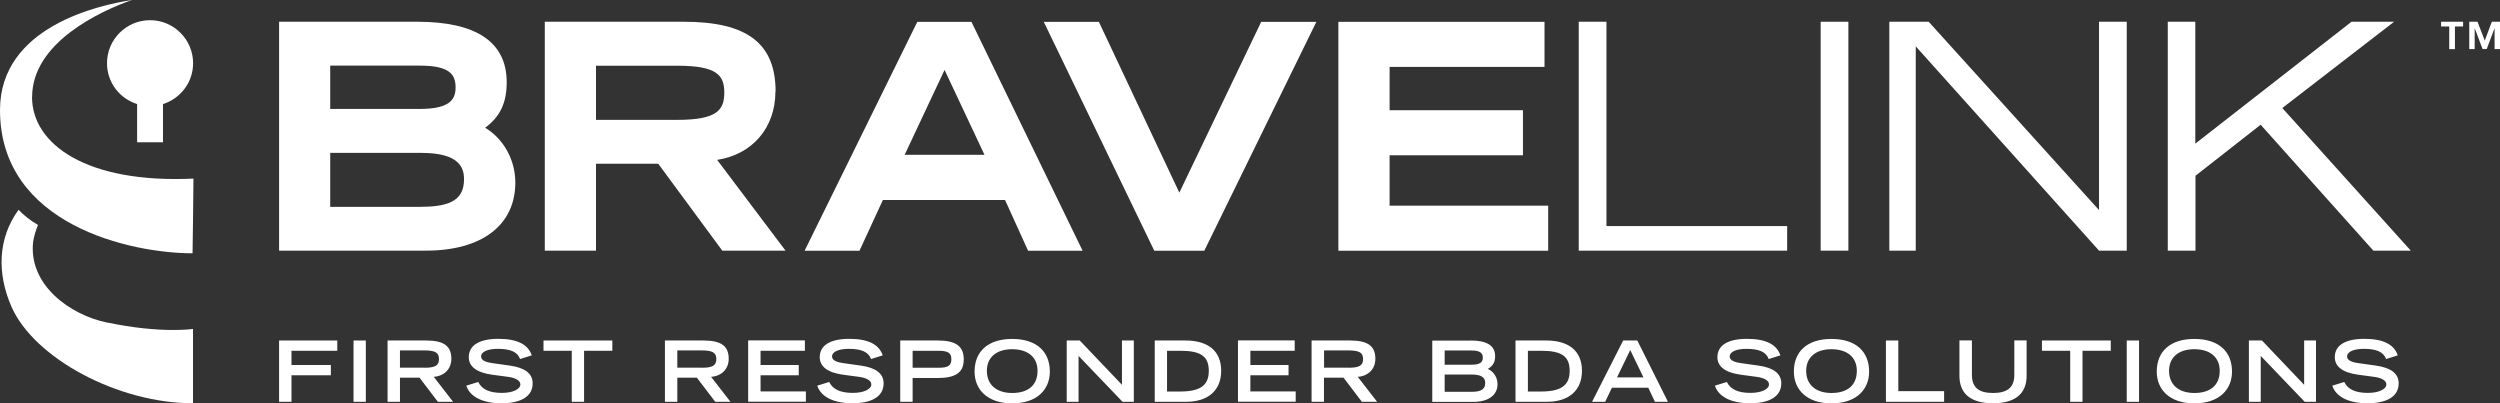 <?xml version="1.0" encoding="UTF-8"?><svg id="Layer_2" xmlns="http://www.w3.org/2000/svg" viewBox="0 0 272.4 43.94"><rect x="0" y="0" width="272.4" height="43.94" fill="#333333" stroke="none"/><defs><style>.cls-1{fill:#fff;stroke-width:0px;}</style></defs><g id="Layer_1-2"><g id="Layer_1-2"><path class="cls-1" d="M11.63,35.14c-4.01-.84-8.55-4.1-8.02-8.8.11-.65.29-1.25.53-1.83-.83-.47-1.55-1.06-2.12-1.65-2.29,3.15-2.34,6.97-.77,10.56,2.47,5.61,11.6,10.52,19.78,10.52v-8.1s-3.47.54-9.4-.71Z"/><path class="cls-1" d="M11.66,6.89c0,2.1,1.38,3.85,3.28,4.45v4.16h2.82v-4.16c1.89-.6,3.28-2.35,3.28-4.45,0-2.58-2.1-4.69-4.69-4.69s-4.69,2.1-4.69,4.69h0Z"/><path class="cls-1" d="M3.5,10.56C3.5,4.62,10.98,1.19,14.38,0,10.82.55,0,2.89,0,11.99c0,12.58,14.37,15.61,20.98,15.61,0,0,.1-6.55.1-8.14-11.68.55-17.59-3.76-17.59-8.89Z"/><path class="cls-1" d="M52.86,13.92c1.64-1.21,2.35-2.73,2.35-4.95,0-4.37-3.28-6.6-9.74-6.6h-15.06v24.94h16c6.1,0,9.74-2.78,9.74-7.42,0-2.47-1.29-4.78-3.29-5.97ZM35.98,7.15h9.76c3.23,0,3.9.95,3.9,2.37,0,1.21-.48,2.35-3.9,2.35h-9.76v-4.72ZM45.93,22.54h-9.95v-5.88h9.95c4.15,0,4.63,1.64,4.63,2.87,0,2.13-1.34,3-4.63,3h0Z"/><path class="cls-1" d="M84.51,10c0-5.27-3.08-7.63-10.01-7.63h-15.14v24.94h5.58v-9.47h6.78l6.98,9.47h6.89l-7.45-9.89c3.82-.58,6.35-3.49,6.35-7.44h.02ZM64.94,13.07v-5.91h8.86c4.31,0,5.12,1.03,5.12,2.93s-.79,2.97-5.12,2.97h-8.86Z"/><path class="cls-1" d="M99.95,2.38l-12.28,24.94h5.98l2.55-5.53h13.31l2.51,5.53h5.94l-12.11-24.94h-5.91ZM98.57,16.87l4.35-9.25,4.35,9.25h-8.69Z"/><polygon class="cls-1" points="128.5 20.99 119.85 2.63 119.73 2.38 113.73 2.38 125.77 27.32 131.22 27.32 143.43 2.38 137.42 2.38 128.5 20.99"/><polygon class="cls-1" points="151.41 16.92 165.94 16.92 165.94 12.01 151.41 12.01 151.41 7.29 168.29 7.29 168.29 2.38 145.83 2.38 145.83 27.32 168.69 27.32 168.69 22.41 151.41 22.41 151.41 16.92"/><path class="cls-1" d="M175.04,2.37v22.26h19.69v2.68h-22.71V2.37h3.02Z"/><path class="cls-1" d="M201.4,2.37v24.94h-3.02V2.37h3.02Z"/><path class="cls-1" d="M210.15,2.37l18.56,20.52V2.37h3.02v24.94h-3.02l-19.97-22.26v22.26h-2.88V2.37h4.29,0Z"/><path class="cls-1" d="M239.2,2.37v13.28l17.02-13.28h4.64l-12.18,9.4,14,15.54h-4.08l-12.28-13.72-7.1,5.56v8.16h-3.02V2.37h3.02,0Z"/><path class="cls-1" d="M267.49,2.88v2.47h-.62v-2.47h-.89v-.51h2.4v.51h-.89ZM271.5,2.37h.9v2.98h-.59v-2.26h-.01l-.85,2.26h-.45l-.85-2.26h-.01v2.26h-.59v-2.98h.9l.79,2.05.77-2.05Z"/></g><path class="cls-1" d="M36.75,37.1v1.12h-4.99v1.55h4.29v1.12h-4.29v2.89h-1.35v-6.68h6.34Z"/><path class="cls-1" d="M39.86,37.1v6.68h-1.34v-6.68h1.34Z"/><path class="cls-1" d="M46.44,37.1c1.95,0,2.74.63,2.74,1.99,0,1.12-.78,1.89-1.92,1.97l2.11,2.72h-1.66l-2-2.63h-2.13v2.63h-1.35v-6.68h4.21ZM46.24,40.07c1.23,0,1.59-.27,1.59-.95s-.39-.94-1.59-.94h-2.66v1.88h2.66Z"/><path class="cls-1" d="M57.94,38.72l-1.27.4c-.29-.79-1.08-1.11-2.42-1.11-1.06,0-1.83.29-1.83.84,0,.45.62.63,1.18.71l1.99.28c1.59.23,2.45.85,2.45,1.93,0,1.41-1.26,2.17-3.4,2.17s-3.47-.77-3.83-1.92l1.3-.4c.39.81,1.24,1.19,2.57,1.19,1.19,0,2.02-.4,2.02-.93,0-.44-.58-.72-1.35-.82l-1.71-.23c-1.74-.23-2.56-.92-2.56-1.91,0-1.31,1.17-2,3.22-2s3.23.6,3.64,1.79Z"/><path class="cls-1" d="M66.72,37.1v1.12h-3.08v5.56h-1.34v-5.56h-3.08v-1.12h7.5Z"/><path class="cls-1" d="M76.66,37.1c1.95,0,2.74.63,2.74,1.99,0,1.12-.78,1.89-1.92,1.97l2.11,2.72h-1.66l-2-2.63h-2.13v2.63h-1.35v-6.68h4.21ZM76.46,40.07c1.23,0,1.59-.27,1.59-.95s-.39-.94-1.59-.94h-2.66v1.88h2.66Z"/><path class="cls-1" d="M87.7,37.1v1.12h-4.83v1.55h4.16v1.12h-4.16v1.76h4.94v1.12h-6.29v-6.68h6.18Z"/><path class="cls-1" d="M96.18,38.72l-1.27.4c-.29-.79-1.08-1.11-2.42-1.11-1.06,0-1.83.29-1.83.84,0,.45.62.63,1.18.71l1.99.28c1.59.23,2.45.85,2.45,1.93,0,1.41-1.26,2.17-3.4,2.17s-3.47-.77-3.83-1.92l1.3-.4c.39.81,1.24,1.19,2.57,1.19,1.19,0,2.02-.4,2.02-.93,0-.44-.58-.72-1.35-.82l-1.71-.23c-1.74-.23-2.56-.92-2.56-1.91,0-1.31,1.17-2,3.22-2s3.23.6,3.64,1.79Z"/><path class="cls-1" d="M102.17,37.1c1.92,0,2.84.58,2.84,2.05s-.9,2.04-2.9,2.04h-2.67v2.59h-1.35v-6.68h4.07ZM102.3,40.07c1.08,0,1.36-.29,1.36-.93,0-.6-.26-.92-1.38-.92h-2.84v1.85h2.86Z"/><path class="cls-1" d="M114.39,40.49c0,1.95-1.39,3.46-4.1,3.46s-4.1-1.51-4.1-3.46c0-2.19,1.45-3.56,4.1-3.56s4.1,1.38,4.1,3.56ZM110.28,38.05c-1.68,0-2.75.86-2.75,2.36s1.04,2.41,2.76,2.41,2.76-.83,2.76-2.41c0-1.49-1.05-2.36-2.77-2.36Z"/><path class="cls-1" d="M117.65,37.1l4.6,4.83v-4.83h1.29v6.68h-1.23l-4.79-5v5h-1.29v-6.68h1.42Z"/><path class="cls-1" d="M129.16,37.1c2.42,0,3.9,1.1,3.9,3.3s-1.5,3.38-3.81,3.38h-3.43v-6.68h3.33ZM128.56,42.66c2.2,0,3.15-.65,3.15-2.24s-.85-2.2-3.11-2.2h-1.44v4.44h1.39Z"/><path class="cls-1" d="M141.07,37.1v1.12h-4.83v1.55h4.16v1.12h-4.16v1.76h4.94v1.12h-6.29v-6.68h6.18Z"/><path class="cls-1" d="M147.12,37.1c1.95,0,2.74.63,2.74,1.99,0,1.12-.78,1.89-1.92,1.97l2.11,2.72h-1.66l-2-2.63h-2.13v2.63h-1.35v-6.68h4.21ZM146.93,40.07c1.23,0,1.59-.27,1.59-.95s-.39-.94-1.59-.94h-2.66v1.88h2.66Z"/><path class="cls-1" d="M160.25,37.1c1.76,0,2.66.56,2.66,1.71,0,.63-.22,1.05-.8,1.39.63.27,1.06.92,1.06,1.65,0,1.26-1.06,1.94-2.66,1.94h-4.45v-6.68h4.19ZM160.33,39.74c.8,0,1.24-.19,1.24-.77s-.42-.78-1.24-.78h-2.92v1.55h2.92ZM160.38,42.69c.99,0,1.45-.28,1.45-.96,0-.63-.47-.92-1.45-.92h-2.97v1.88h2.97Z"/><path class="cls-1" d="M168.47,37.1c2.42,0,3.9,1.1,3.9,3.3s-1.5,3.38-3.81,3.38h-3.43v-6.68h3.33ZM167.88,42.66c2.2,0,3.15-.65,3.15-2.24s-.85-2.2-3.11-2.2h-1.44v4.44h1.39Z"/><path class="cls-1" d="M178.4,37.1l3.34,6.68h-1.42l-.72-1.53h-3.97l-.73,1.53h-1.43l3.39-6.68h1.53ZM176.19,41.12h2.88l-1.44-2.98-1.44,2.98Z"/><path class="cls-1" d="M193.99,38.72l-1.27.4c-.29-.79-1.08-1.11-2.42-1.11-1.06,0-1.83.29-1.83.84,0,.45.62.63,1.18.71l1.99.28c1.59.23,2.45.85,2.45,1.93,0,1.41-1.26,2.17-3.4,2.17s-3.47-.77-3.83-1.92l1.3-.4c.39.81,1.24,1.19,2.57,1.19,1.19,0,2.02-.4,2.02-.93,0-.44-.58-.72-1.35-.82l-1.71-.23c-1.74-.23-2.56-.92-2.56-1.91,0-1.31,1.17-2,3.22-2s3.23.6,3.64,1.79Z"/><path class="cls-1" d="M203.66,40.49c0,1.95-1.39,3.46-4.1,3.46s-4.1-1.51-4.1-3.46c0-2.19,1.45-3.56,4.1-3.56s4.1,1.38,4.1,3.56ZM199.55,38.05c-1.68,0-2.75.86-2.75,2.36s1.04,2.41,2.76,2.41,2.76-.83,2.76-2.41c0-1.49-1.05-2.36-2.77-2.36Z"/><path class="cls-1" d="M206.84,37.1v5.52h4.99v1.16h-6.34v-6.68h1.35Z"/><path class="cls-1" d="M214.86,37.1v3.73c0,1.42.77,1.99,2.31,1.99s2.31-.6,2.31-1.96v-3.77h1.34v3.86c0,1.92-1.22,2.99-3.66,2.99s-3.66-1.06-3.66-2.99v-3.86h1.35Z"/><path class="cls-1" d="M229.99,37.1v1.12h-3.08v5.56h-1.34v-5.56h-3.08v-1.12h7.5Z"/><path class="cls-1" d="M233.07,37.1v6.68h-1.34v-6.68h1.34Z"/><path class="cls-1" d="M243.2,40.49c0,1.95-1.39,3.46-4.1,3.46s-4.1-1.51-4.1-3.46c0-2.19,1.45-3.56,4.1-3.56s4.1,1.38,4.1,3.56ZM239.09,38.05c-1.68,0-2.75.86-2.75,2.36s1.04,2.41,2.76,2.41,2.76-.83,2.76-2.41c0-1.49-1.05-2.36-2.77-2.36Z"/><path class="cls-1" d="M246.46,37.1l4.6,4.83v-4.83h1.29v6.68h-1.23l-4.79-5v5h-1.29v-6.68h1.42Z"/><path class="cls-1" d="M261.26,38.72l-1.27.4c-.29-.79-1.08-1.11-2.42-1.11-1.06,0-1.83.29-1.83.84,0,.45.62.63,1.18.71l1.99.28c1.59.23,2.45.85,2.45,1.93,0,1.41-1.26,2.17-3.4,2.17s-3.47-.77-3.83-1.92l1.3-.4c.39.81,1.24,1.19,2.57,1.19,1.19,0,2.02-.4,2.02-.93,0-.44-.58-.72-1.35-.82l-1.71-.23c-1.74-.23-2.56-.92-2.56-1.91,0-1.31,1.17-2,3.22-2s3.23.6,3.64,1.79Z"/></g></svg>